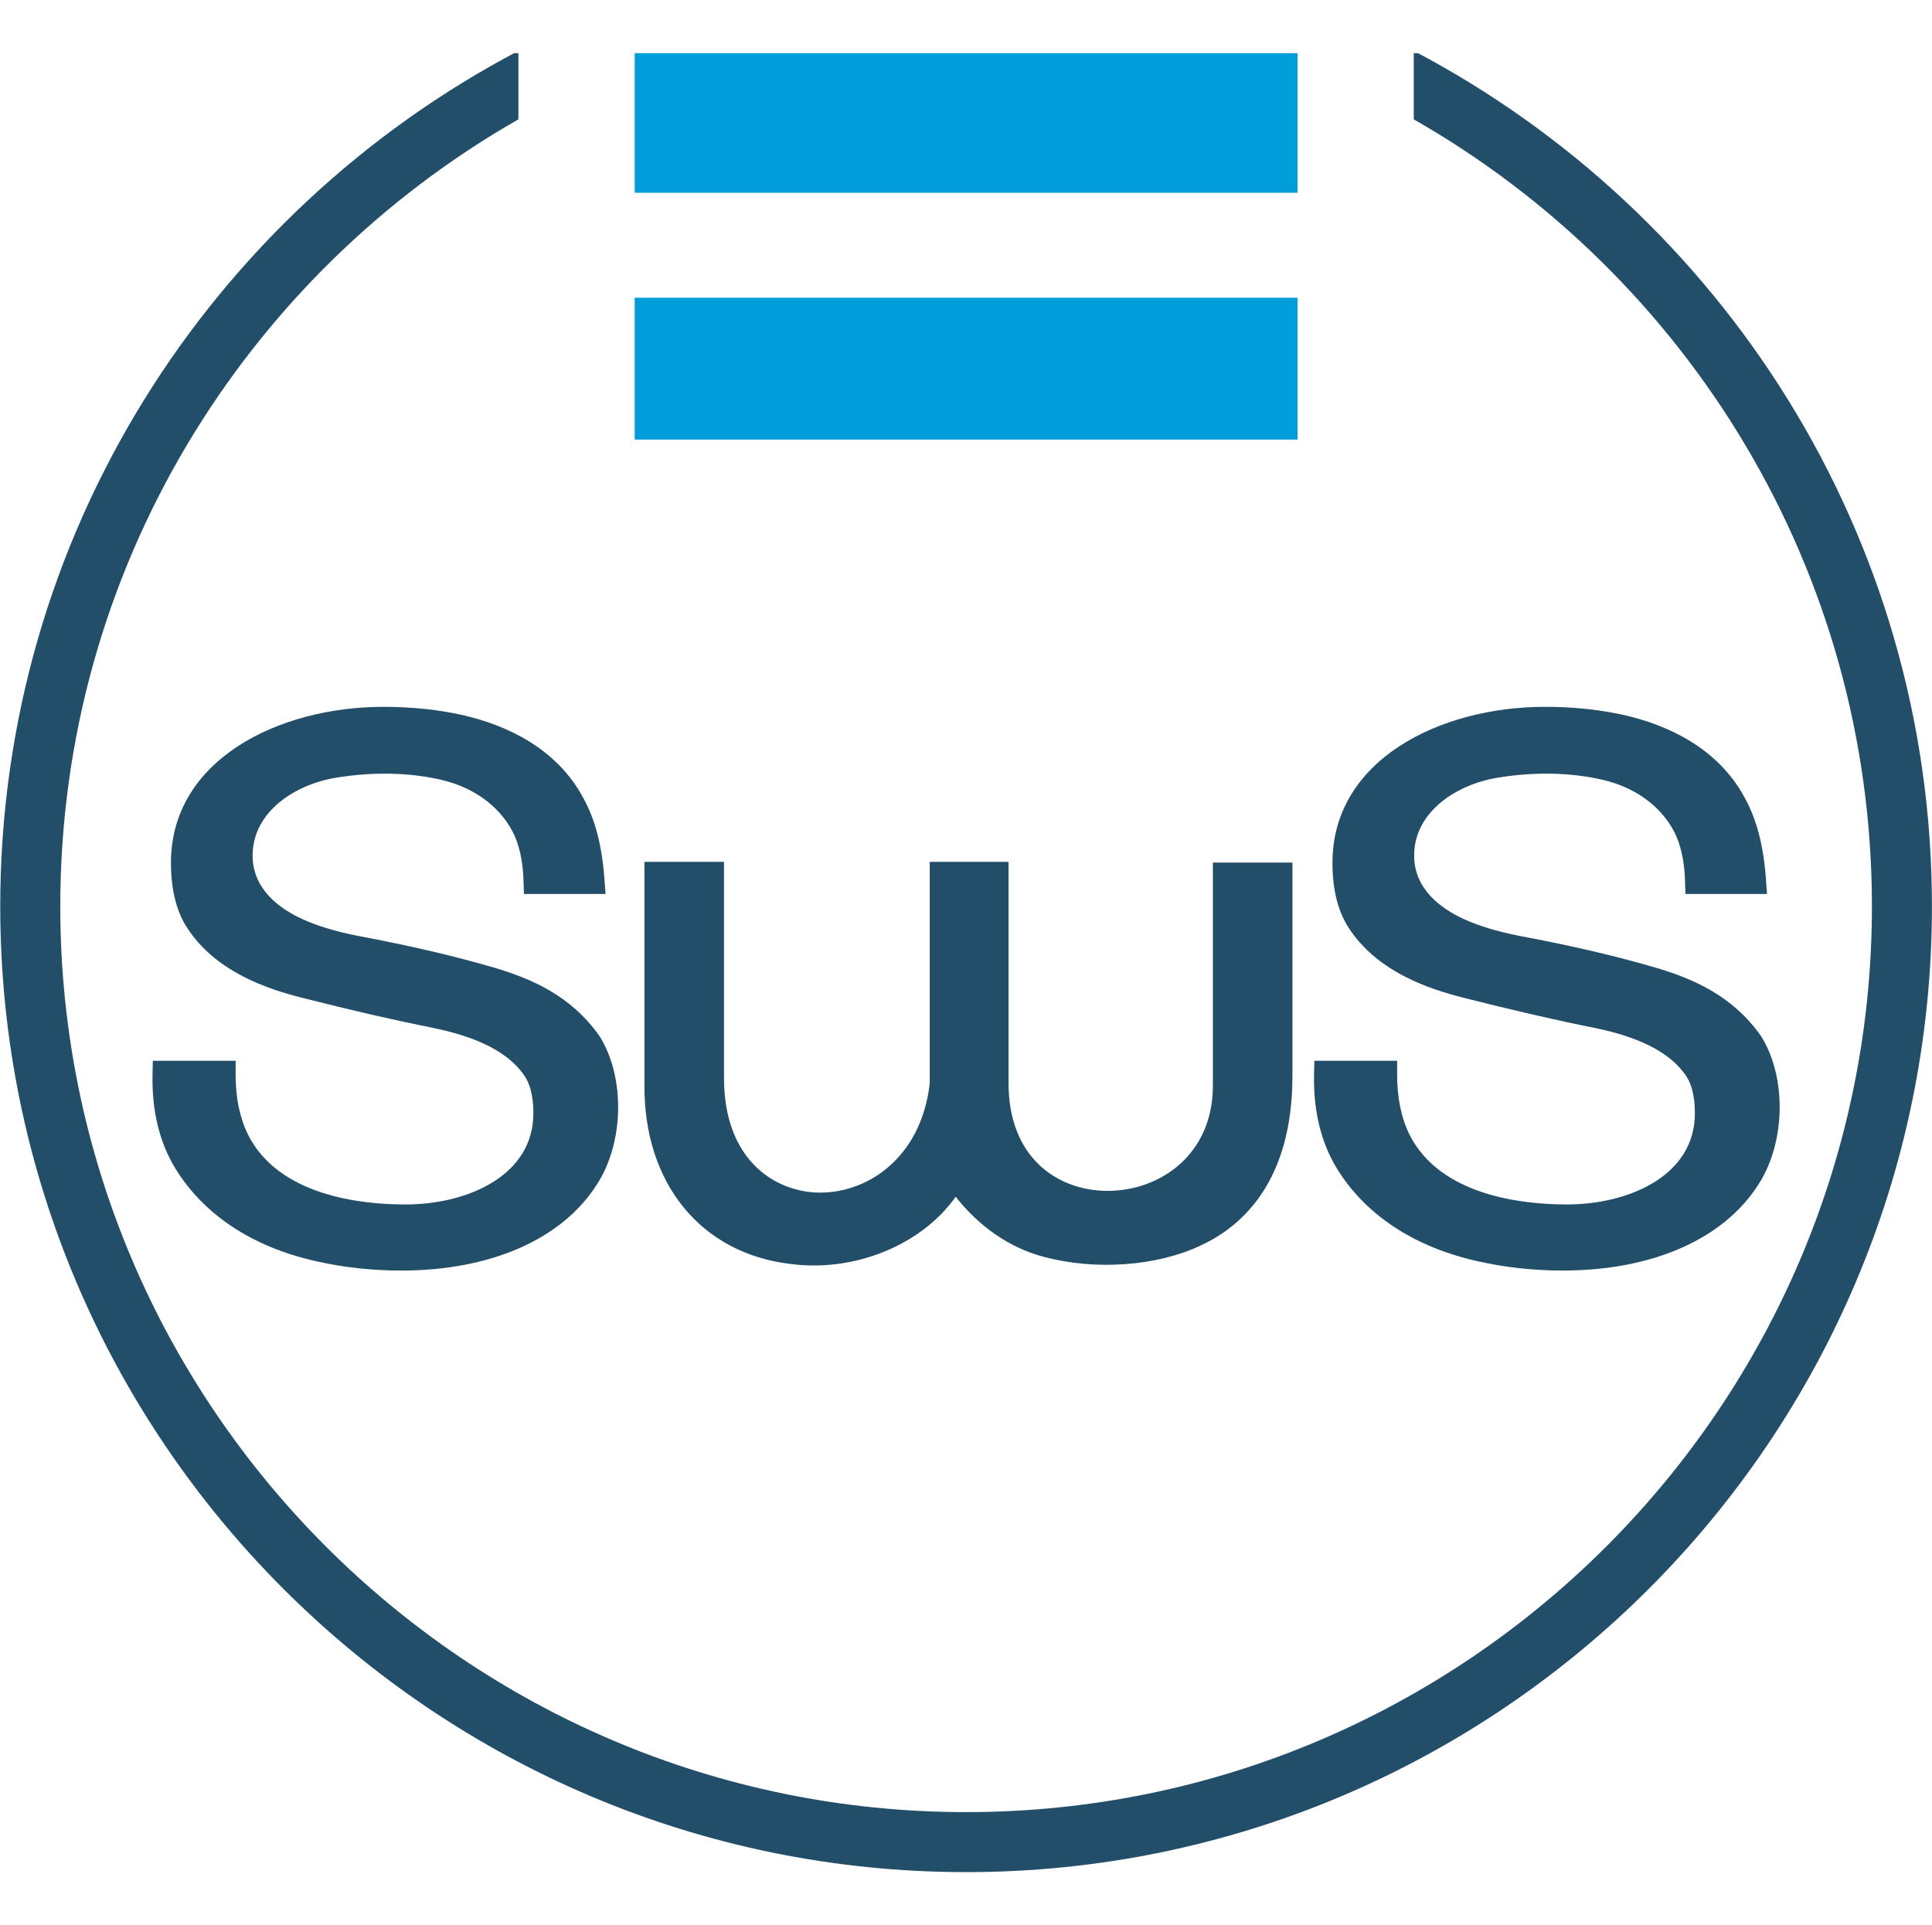 <?xml version="1.0" encoding="UTF-8" standalone="no"?>
<!-- Created with Inkscape (http://www.inkscape.org/) -->
<svg version="1.1" id="svg2503" width="200" height="199.264" viewBox="0 0 200 199.264" sodipodi:docname="sws_logo_2022.svg" inkscape:version="1.2.1 (ef4d3fba62, 2022-07-19, custom)" xmlns:inkscape="http://www.inkscape.org/namespaces/inkscape" xmlns:sodipodi="http://sodipodi.sourceforge.net/DTD/sodipodi-0.dtd" xmlns="http://www.w3.org/2000/svg" xmlns:svg="http://www.w3.org/2000/svg">
  <defs id="defs2507">
    <clipPath clipPathUnits="userSpaceOnUse" id="clipPath2519">
      <path d="m 10.63,79.97 h 77.929 v 73.384 H 10.63 Z" id="path2517"/>
    </clipPath>
  </defs>
  <sodipodi:namedview id="namedview2505" pagecolor="#ffffff" bordercolor="#666666" borderopacity="1.0" inkscape:showpageshadow="2" inkscape:pageopacity="0.0" inkscape:pagecheckerboard="true" inkscape:deskcolor="#d1d1d1" showgrid="false" inkscape:zoom="2.9560006" inkscape:cx="57.848432" inkscape:cy="164.24219" inkscape:window-width="2404" inkscape:window-height="1313" inkscape:window-x="885" inkscape:window-y="307" inkscape:window-maximized="0" inkscape:current-layer="g2511">
    <inkscape:page x="0" y="0" id="page2509" width="200" height="199.264"/>
  </sodipodi:namedview>
  <g id="g2511" inkscape:groupmode="layer" inkscape:label="Page 1" transform="matrix(1.333,0,0,-1.333,93.529,297.207)">
    <g id="g2513" transform="matrix(1.925,0,0,1.925,-90.608,-76.374)">
      <g id="g2515" clip-path="url(#clipPath2519)">
        <g id="g2521" transform="translate(67.655,153.445)">
          <path d="m 0,0 v -2.761 c 11.028,-6.298 18.483,-18.166 18.483,-31.749 0,-20.15 -16.394,-36.543 -36.543,-36.543 -20.15,0 -36.543,16.393 -36.543,36.543 0,13.583 7.455,25.451 18.482,31.749 V 0 c -12.413,-6.523 -20.904,-19.54 -20.904,-34.51 0,-21.485 17.48,-38.964 38.965,-38.964 21.484,0 38.964,17.479 38.964,38.964 C 20.904,-19.54 12.414,-6.523 0,0" style="fill:#224e6a;fill-opacity:1;fill-rule:nonzero;stroke:none" id="path2523"/>
        </g>
        <path d="m 36.225,147.722 h 26.74 v 5.722 h -26.74 z" style="fill:#009ddb;fill-opacity:1;fill-rule:nonzero;stroke:none" id="path2525"/>
        <path d="m 36.225,137.765 h 26.74 v 5.722 h -26.74 z" style="fill:#009ddb;fill-opacity:1;fill-rule:nonzero;stroke:none" id="path2527"/>
        <g id="g2529" transform="translate(30.592,116.45)">
          <path d="m 0,0 c -1.659,0.485 -3.428,0.897 -5.56,1.297 -0.892,0.179 -1.617,0.398 -2.215,0.673 -0.915,0.419 -2.006,1.204 -2.006,2.56 0,1.79 1.747,2.884 3.374,3.144 1.485,0.247 2.961,0.208 4.205,-0.079 C -0.891,7.298 0.141,6.558 0.698,5.519 0.97,5 1.121,4.334 1.147,3.541 L 1.165,2.983 H 4.456 L 4.411,3.601 C 4.314,4.928 4.039,5.985 3.575,6.826 2.477,8.915 0.373,9.799 -1.201,10.174 c -1.009,0.238 -2.12,0.358 -3.302,0.358 -4.26,0 -8.572,-2.159 -8.572,-6.287 0,-1.172 0.251,-2.086 0.763,-2.79 1.168,-1.649 3.126,-2.303 4.497,-2.653 2.042,-0.518 3.749,-0.91 5.365,-1.233 1.715,-0.356 2.897,-0.947 3.53,-1.776 0.314,-0.376 0.466,-0.918 0.466,-1.658 0,-2.528 -2.676,-3.679 -5.163,-3.679 -1.833,0 -5.093,0.364 -6.338,2.794 -0.339,0.678 -0.511,1.494 -0.511,2.427 v 0.576 h -3.34 l -0.012,-0.564 c -0.03,-1.452 0.277,-2.719 0.913,-3.768 1.146,-1.873 3.099,-3.168 5.645,-3.745 1.111,-0.256 2.278,-0.386 3.471,-0.386 3.629,0 6.512,1.273 7.911,3.494 1.081,1.686 1.133,4.288 0.101,5.952 C 3.058,-1.1 1.437,-0.433 0,0" style="fill:#224e6a;fill-opacity:1;fill-rule:nonzero;stroke:none" id="path2531"/>
        </g>
        <g id="g2533" transform="translate(59.551,111.699)">
          <path d="m 0,0 c 0,-2.786 -2.136,-4.244 -4.246,-4.244 -1.065,0 -2.044,0.371 -2.755,1.043 -0.813,0.769 -1.242,1.905 -1.242,3.287 V 9.03 h -3.18 V 0.089 c -0.345,-3.033 -2.579,-4.501 -4.62,-4.398 -1.698,0.093 -3.68,1.359 -3.68,4.623 V 9.03 h -3.209 V 0.033 c -0.032,-3.985 2.298,-6.823 5.93,-7.23 0.302,-0.038 0.604,-0.057 0.904,-0.057 2.305,0 4.533,1.085 5.722,2.774 0.929,-1.194 2.174,-2.056 3.519,-2.416 2.111,-0.573 4.622,-0.391 6.396,0.464 1.675,0.783 3.67,2.604 3.67,6.832 V 9.001 H 0 Z" style="fill:#224e6a;fill-opacity:1;fill-rule:nonzero;stroke:none" id="path2535"/>
        </g>
        <g id="g2537" transform="translate(81.673,113.686)">
          <path d="m 0,0 c -1.165,1.665 -2.786,2.331 -4.223,2.764 -1.659,0.485 -3.427,0.898 -5.56,1.297 -0.892,0.179 -1.616,0.399 -2.215,0.673 -0.915,0.42 -2.005,1.204 -2.005,2.56 0,1.791 1.747,2.885 3.374,3.144 1.484,0.248 2.96,0.208 4.204,-0.079 1.311,-0.297 2.342,-1.036 2.9,-2.075 0.272,-0.52 0.423,-1.186 0.449,-1.979 L -3.058,5.747 H 0.233 L 0.188,6.366 c -0.097,1.326 -0.372,2.384 -0.835,3.225 -1.098,2.088 -3.203,2.973 -4.777,3.348 -1.009,0.237 -2.12,0.358 -3.301,0.358 -4.261,0 -8.573,-2.16 -8.573,-6.288 0,-1.171 0.251,-2.085 0.763,-2.789 1.168,-1.649 3.126,-2.304 4.498,-2.653 2.042,-0.518 3.748,-0.911 5.365,-1.234 1.714,-0.355 2.897,-0.946 3.53,-1.775 0.313,-0.376 0.465,-0.919 0.465,-1.658 0,-2.528 -2.677,-3.679 -5.163,-3.679 -1.833,0 -5.093,0.364 -6.339,2.794 -0.338,0.677 -0.51,1.494 -0.51,2.426 v 0.577 h -3.339 l -0.013,-0.564 c -0.029,-1.452 0.277,-2.719 0.913,-3.769 1.146,-1.872 3.099,-3.167 5.646,-3.745 1.11,-0.256 2.278,-0.385 3.471,-0.385 3.628,0 6.511,1.273 7.911,3.493 C 0.98,-4.265 1.032,-1.663 0,0" style="fill:#224e6a;fill-opacity:1;fill-rule:nonzero;stroke:none" id="path2539"/>
        </g>
      </g>
    </g>
  </g>
</svg>
